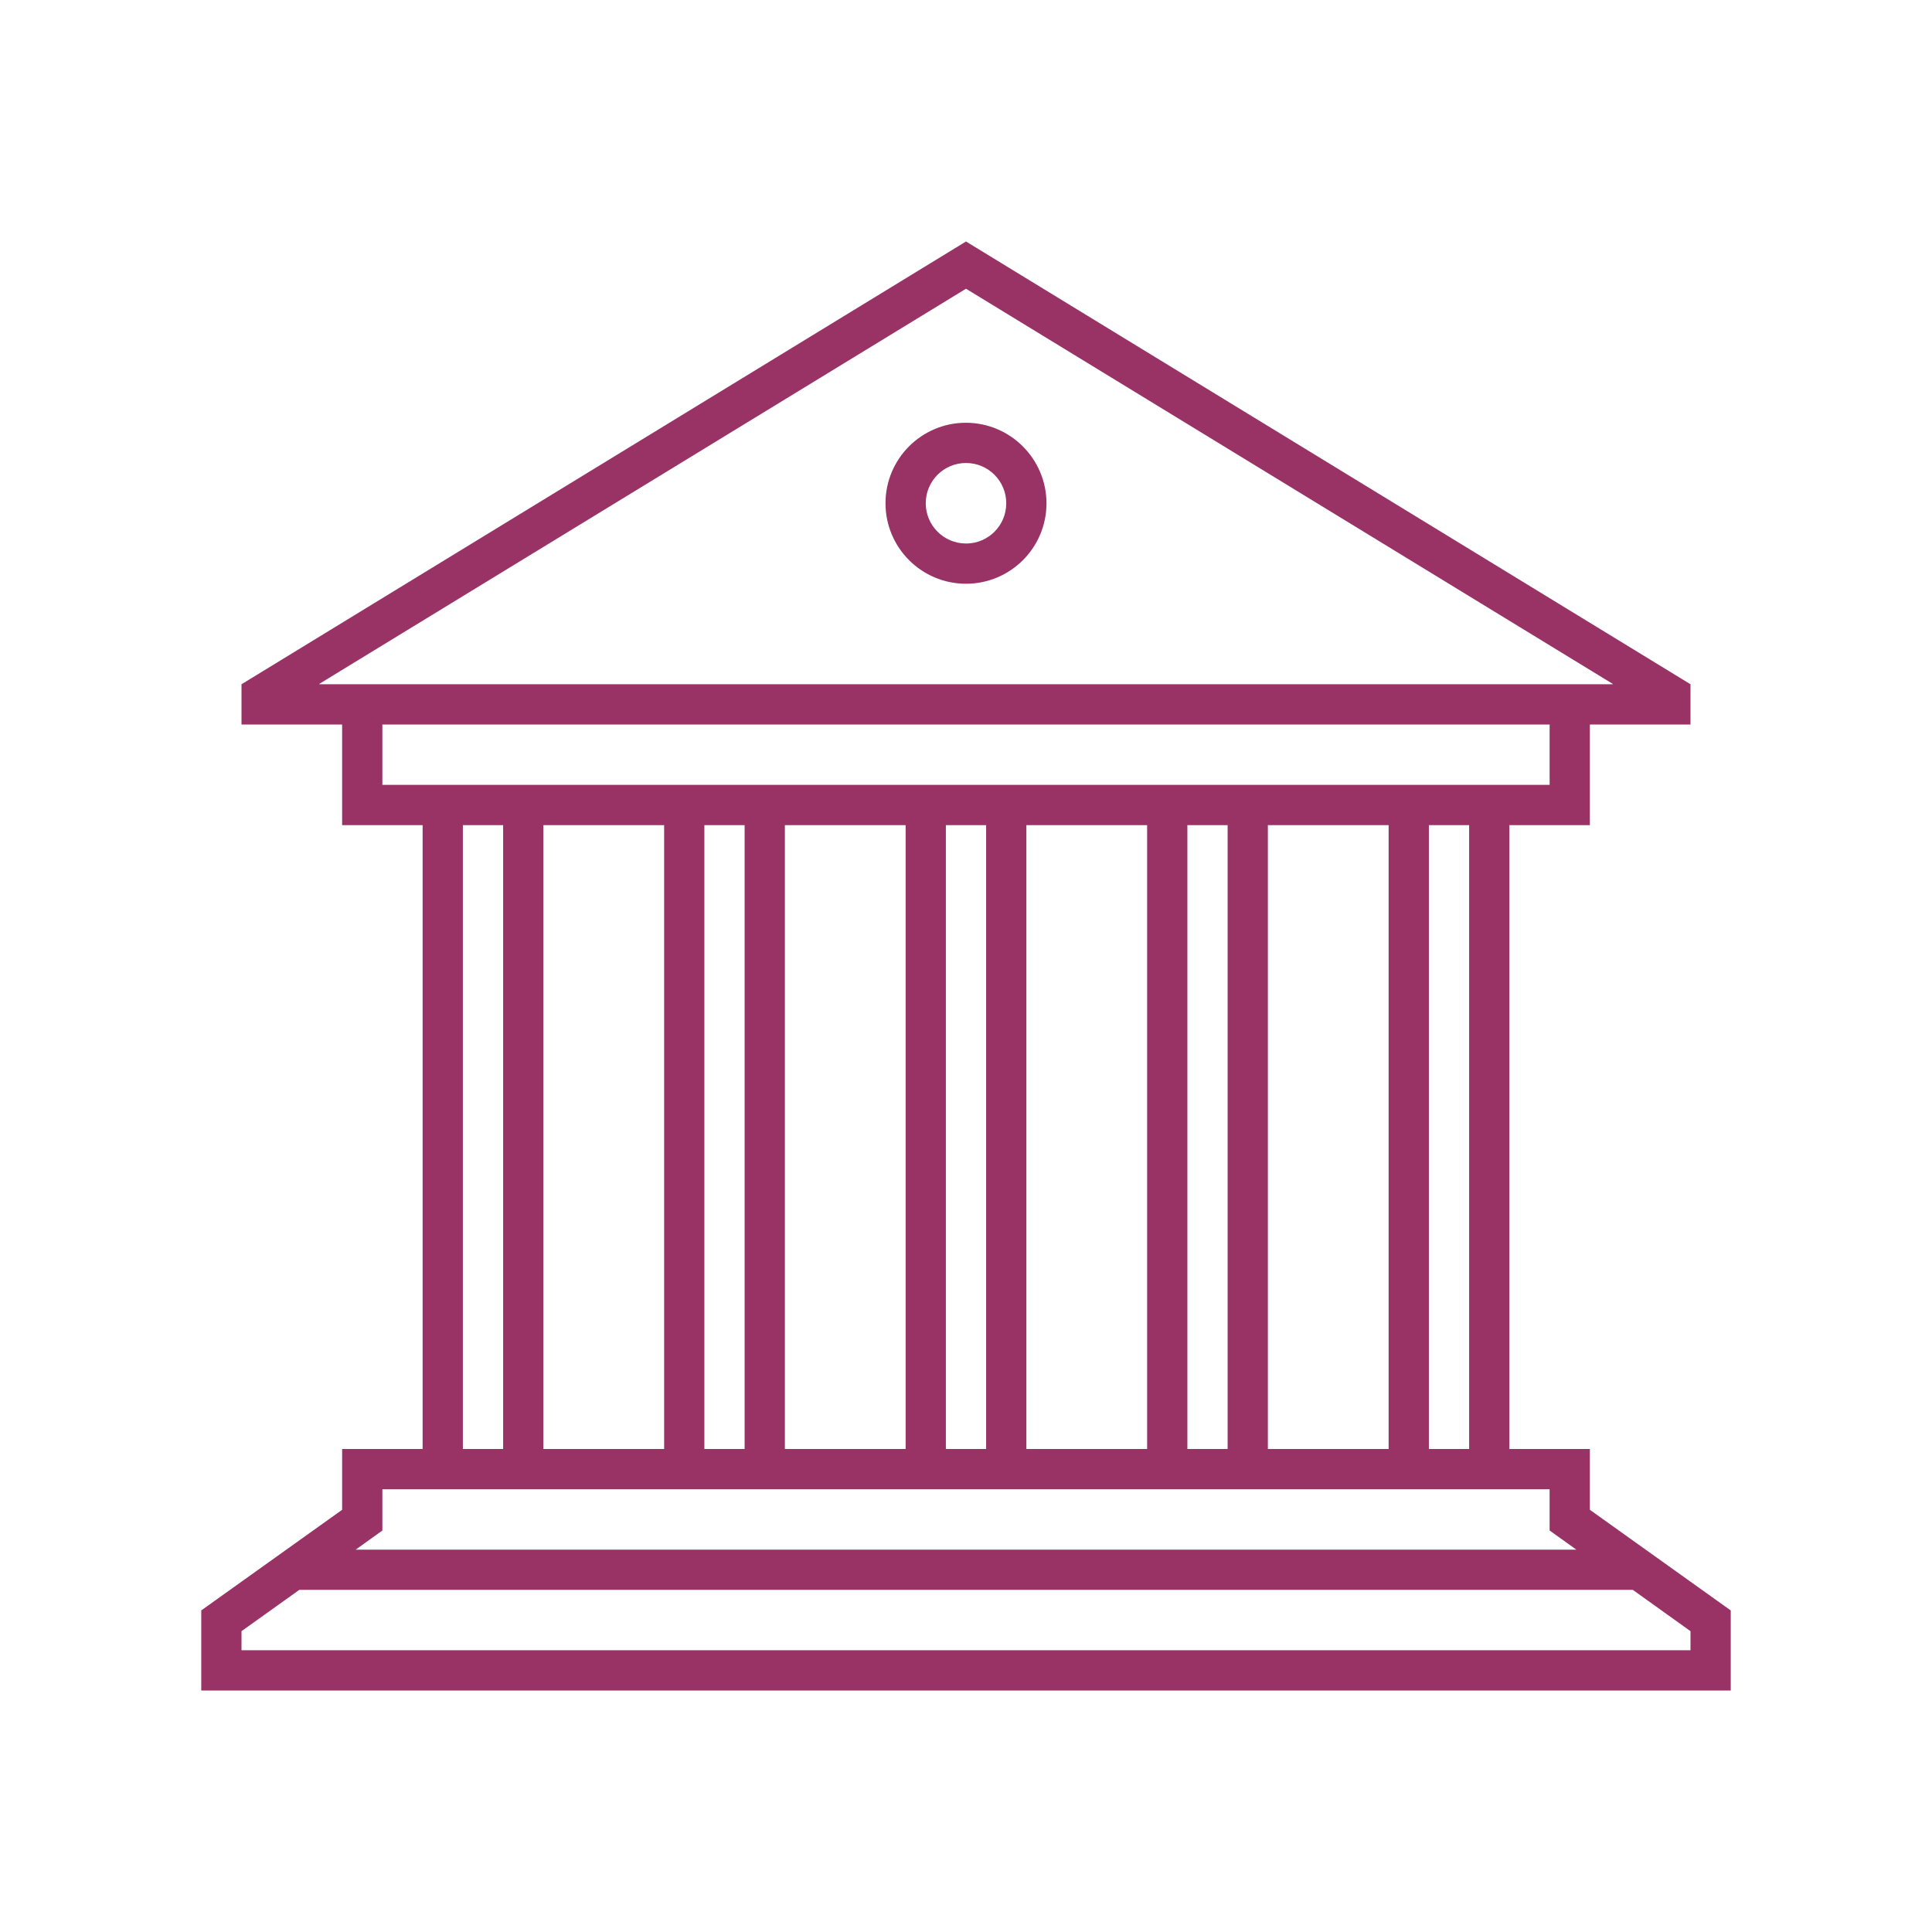 <svg width="96" height="96" xmlns="http://www.w3.org/2000/svg" xmlns:xlink="http://www.w3.org/1999/xlink" xml:space="preserve" overflow="hidden"><g transform="translate(-483 -190)"><path d="M531 211.006C528.791 211.006 527 212.797 527 215.006 527 217.215 528.791 219.006 531 219.006 533.209 219.006 535 217.215 535 215.006 534.993 212.8 533.206 211.013 531 211.006ZM531 217.006C529.895 217.006 529 216.111 529 215.006 529 213.901 529.895 213.006 531 213.006 532.105 213.006 533 213.901 533 215.006 533.001 216.111 532.107 217.007 531.002 217.008 531.001 217.008 531.001 217.008 531 217.008Z" fill="#993366"/><path d="M562 265.021 562 262 558 262 558 231 562 231 562 226 567 226 567 224 531 202 495 224 495 226 500 226 500 231 504 231 504 262 500 262 500 265.021 493 270.021 493 274 569 274 569 270.022ZM556 262 554 262 554 231 556 231ZM510 231 516 231 516 262 510 262ZM518 231 520 231 520 262 518 262ZM522 231 528 231 528 262 522 262ZM530 231 532 231 532 262 530 262ZM534 231 540 231 540 262 534 262ZM542 231 544 231 544 262 542 262ZM546 231 552 231 552 262 546 262ZM498.866 223.981 531 204.347 563.134 223.981C563.139 223.983 563.142 223.988 563.14 223.994 563.139 223.997 563.137 223.999 563.134 224L498.872 224C498.866 223.999 498.862 223.994 498.862 223.988 498.863 223.985 498.864 223.983 498.866 223.981ZM502 226 560 226 560 229 502 229ZM506 231 508 231 508 262 506 262ZM502 266.05 502 264 560 264 560 266.05 560.837 266.65 561.329 267.002 500.671 267.002 501.164 266.65ZM567 272 495 272 495 271.052 497.871 269 564.134 269 567 271.052Z" fill="#993366"/></g></svg>